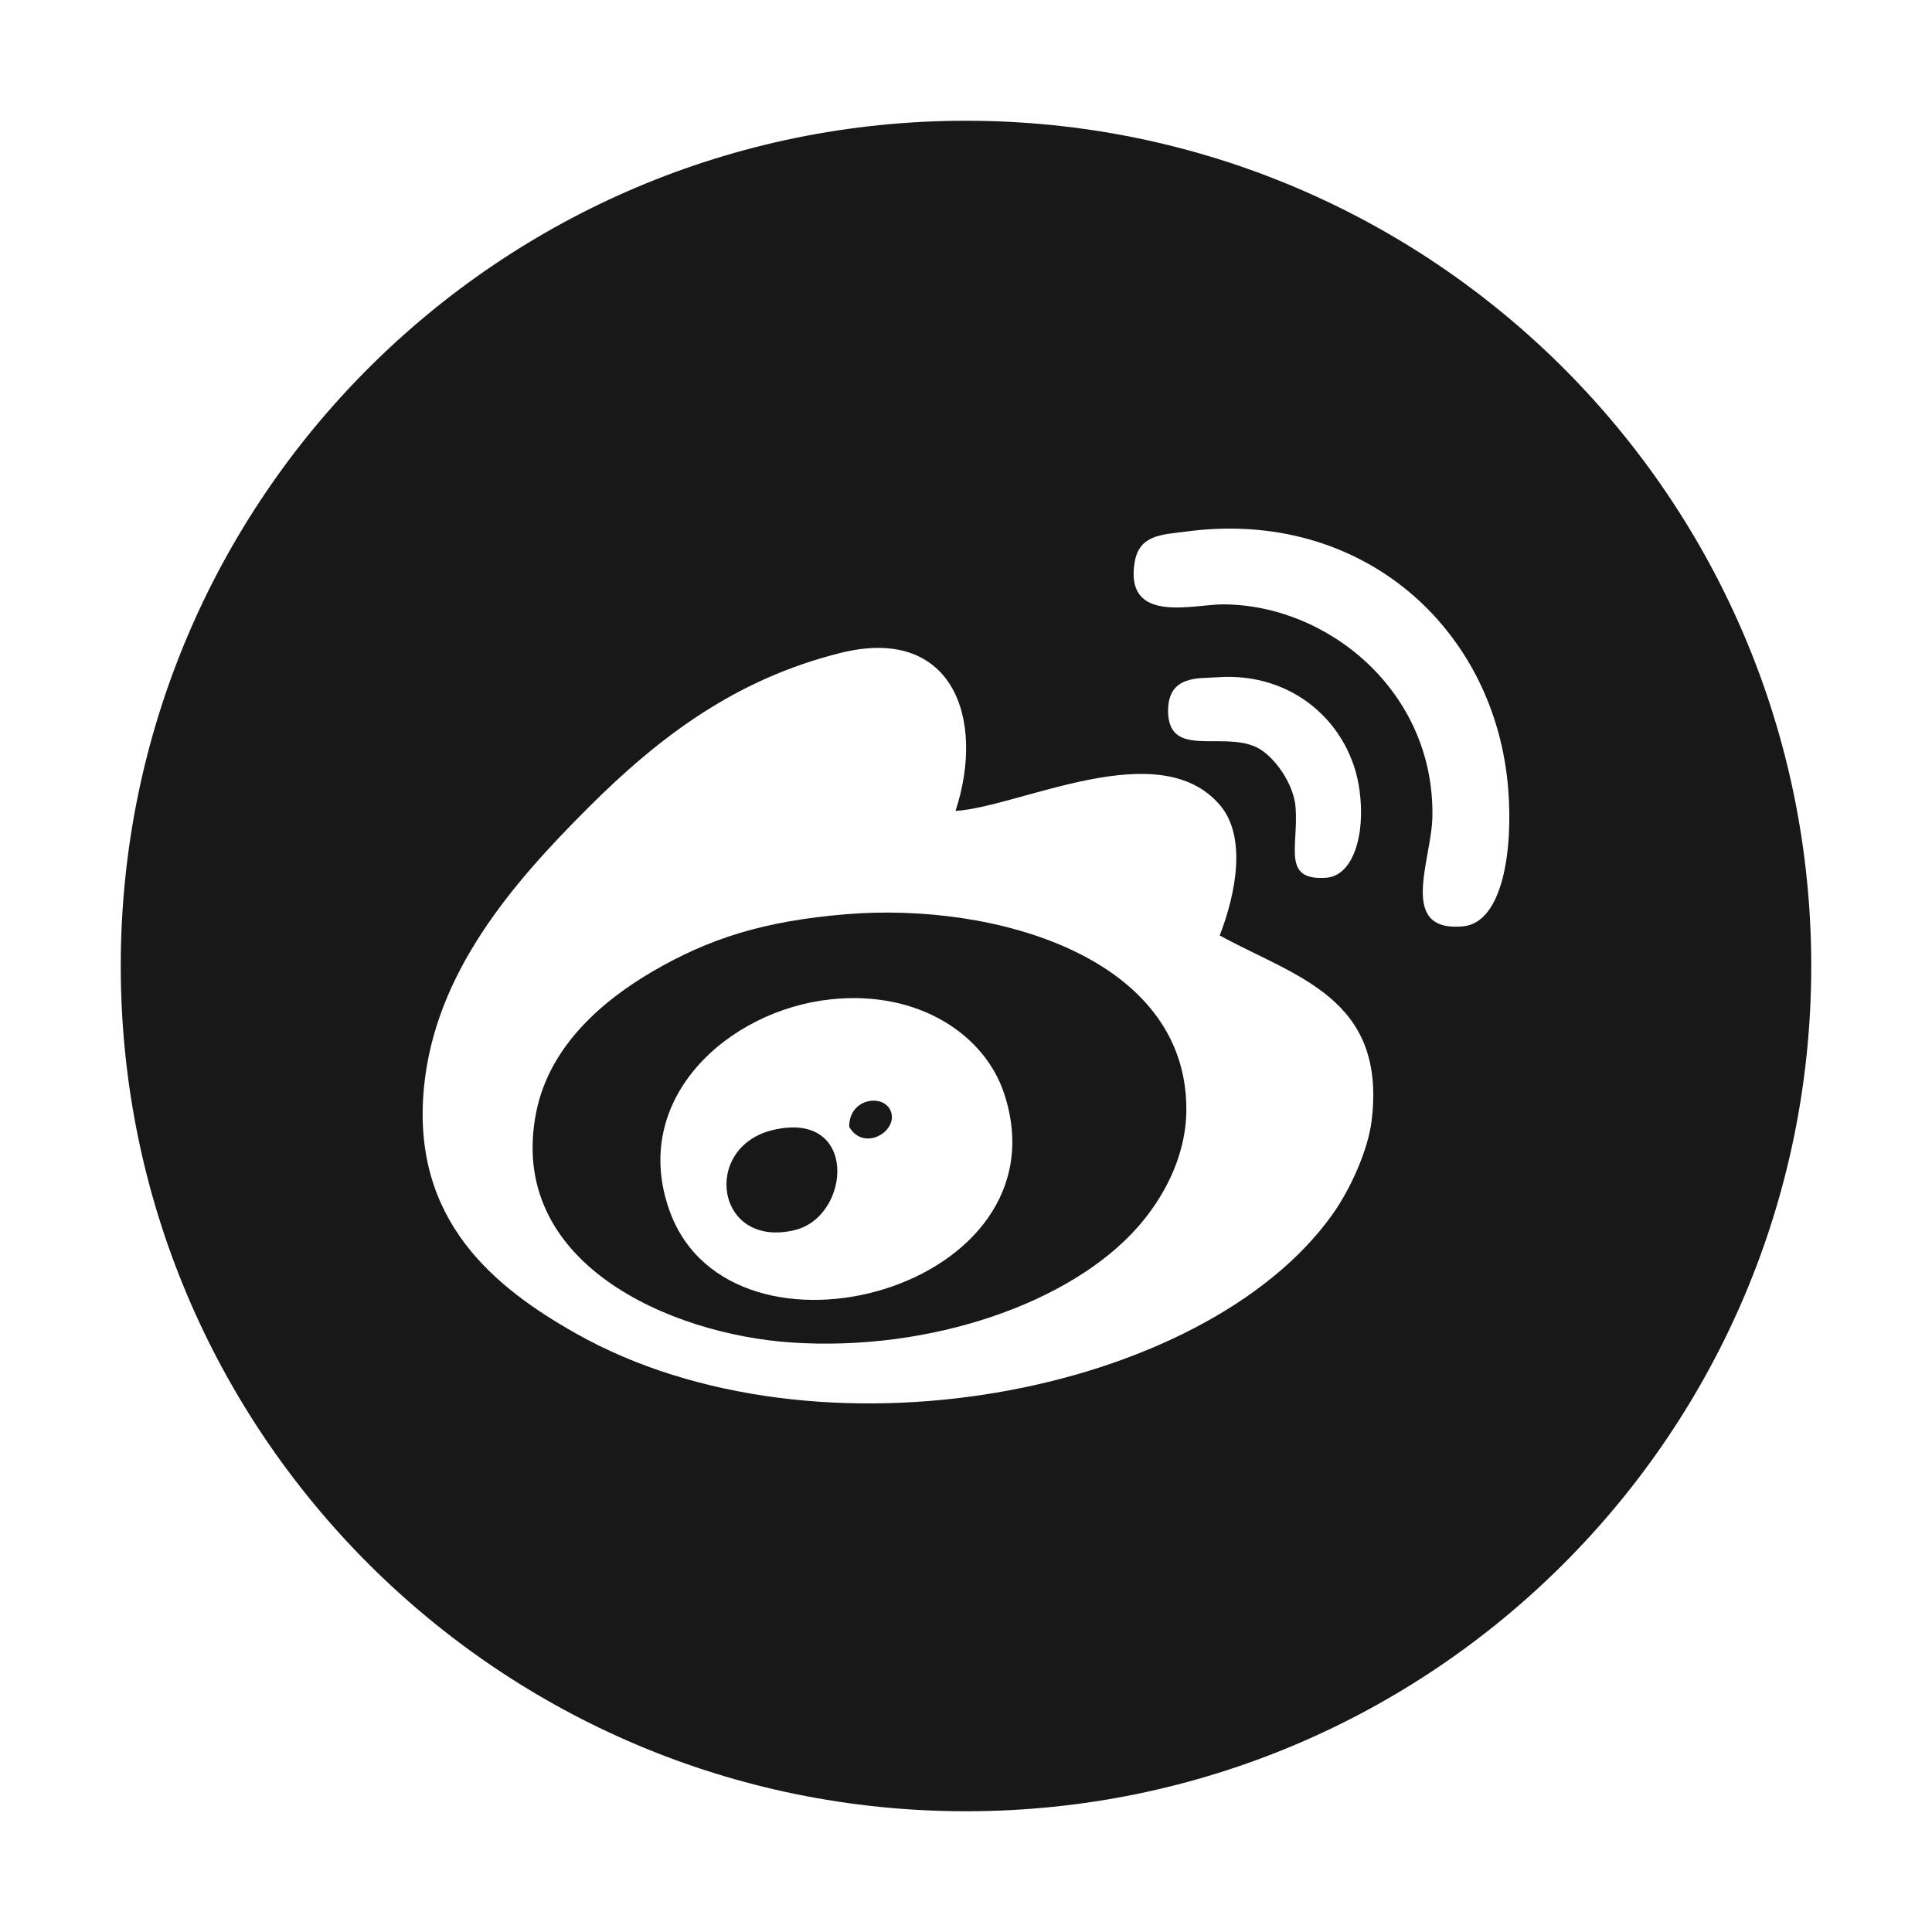 <svg width="40" height="40" xmlns="http://www.w3.org/2000/svg"><g fill="none" fill-rule="evenodd"><path d="M0 40h40V0H0z"/><g fill="#181818"><path d="M13.871 25.09c-.854-2.326 1.198-4.177 3.334-4.4 1.823-.192 3.183.738 3.584 1.948 1.34 4.05-5.641 5.932-6.918 2.452m3.648-6.162c-1.695.14-2.835.497-4.025 1.195-.971.57-2.107 1.497-2.39 2.892-.635 3.138 2.776 4.612 5.282 4.78 2.897.194 5.794-.827 7.17-2.39.503-.57 1.01-1.44 1.006-2.452-.007-3.125-3.944-4.28-7.043-4.025"/><path d="M17.582 23.33c.285.493.937.139.88-.251-.069-.451-.887-.385-.88.251m-1.572.064c-1.49.346-1.2 2.465.44 2.075 1.173-.28 1.33-2.49-.44-2.075"/><path d="M30.285 19.18c-1.351.12-.646-1.37-.629-2.265.05-2.597-2.167-4.402-4.34-4.402-.615 0-2.043.418-1.823-.88.098-.572.583-.563 1.068-.628 3.653-.488 6.41 2.025 6.666 5.345.098 1.253-.113 2.756-.942 2.83m-3.46-2.453c-.034-.504-.453-1.087-.816-1.259-.716-.333-1.825.245-1.825-.753 0-.742.643-.665 1.007-.692 1.593-.122 2.769.975 2.955 2.327.133.957-.142 1.787-.691 1.823-.916.062-.574-.627-.63-1.446m1.573 6.478c-.074.61-.444 1.427-.818 1.948-2.654 3.717-10.659 5.278-15.659 2.453-1.676-.948-3.411-2.333-3.143-5.094.23-2.376 1.827-4.217 3.396-5.785 1.496-1.496 3.072-2.669 5.22-3.207 2.327-.585 3.016 1.356 2.389 3.27 1.348-.09 4.207-1.595 5.47-.127.558.65.345 1.81 0 2.705 1.57.86 3.458 1.288 3.145 3.837M20 2.5C10.335 2.5 2.5 10.335 2.5 20c0 9.666 7.835 17.5 17.5 17.5S37.5 29.666 37.5 20c0-9.665-7.835-17.5-17.5-17.5"/></g></g></svg>